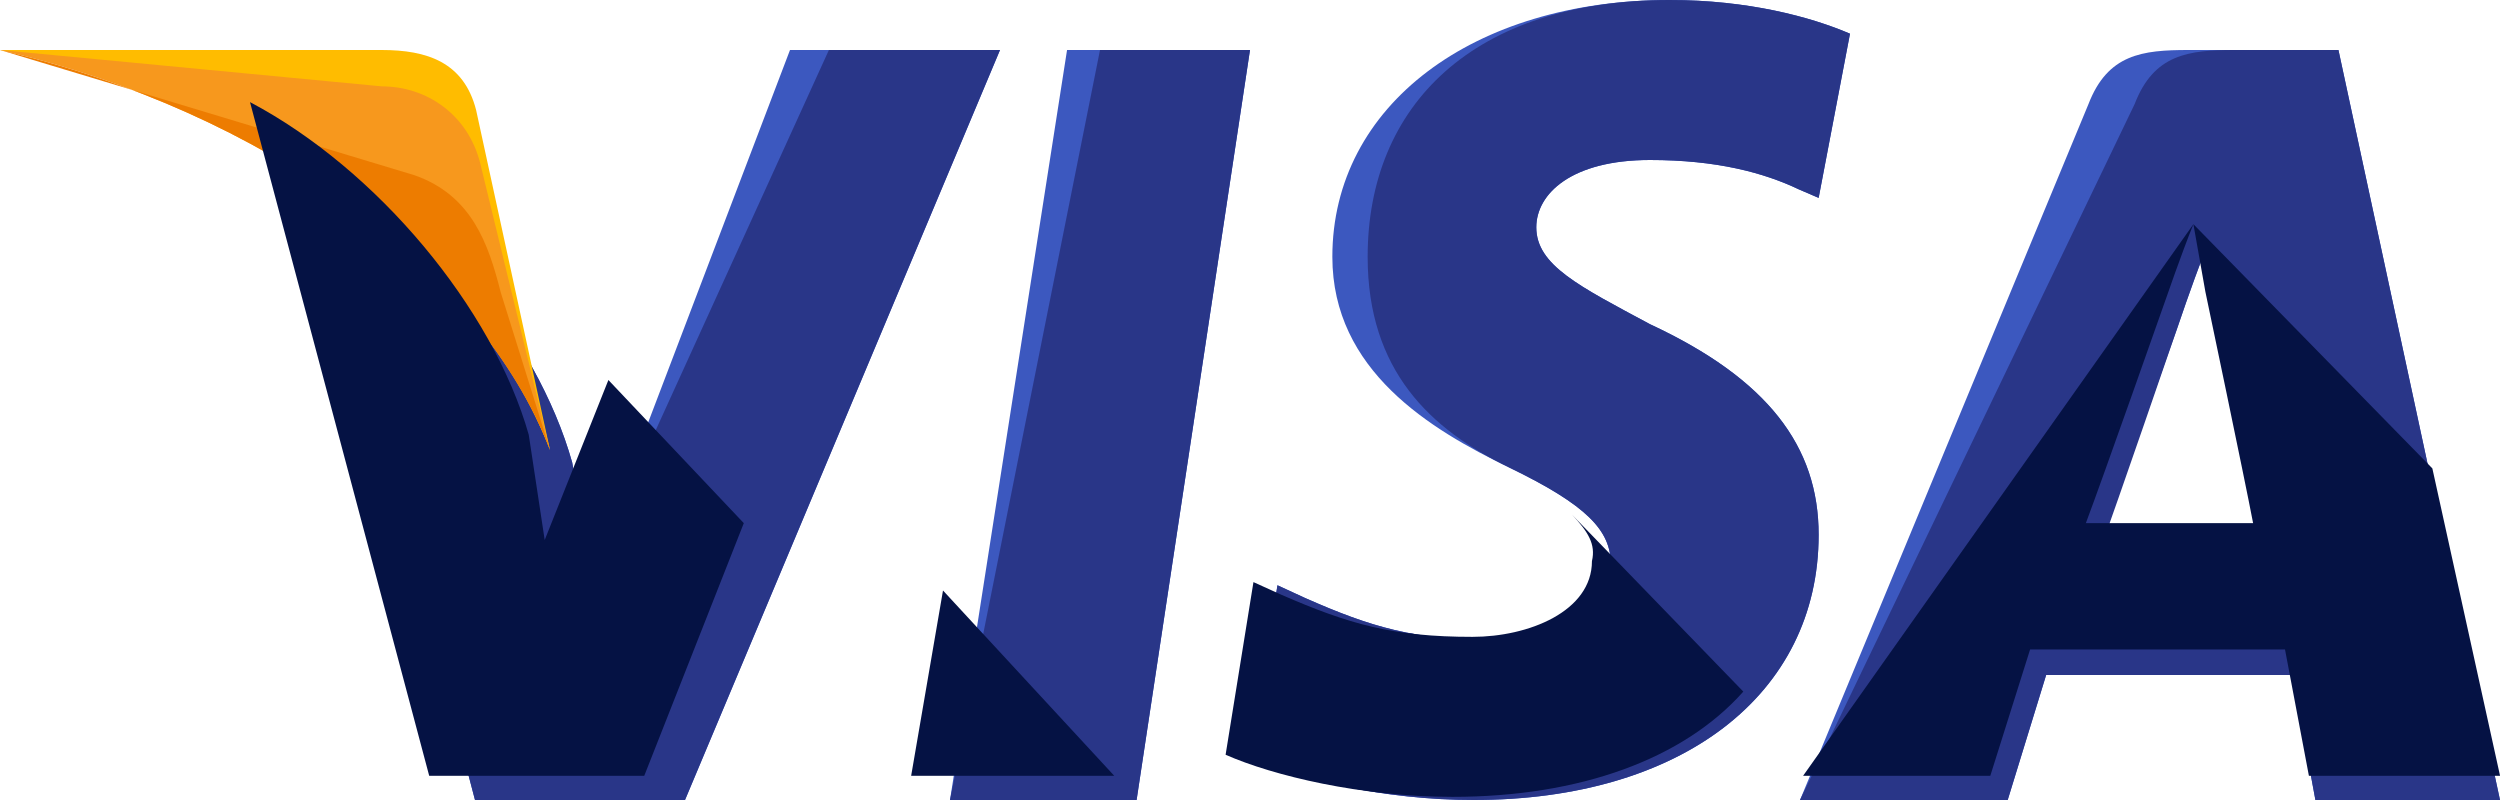 <svg width="50" height="16" viewBox="0 0 50 16" fill="none" xmlns="http://www.w3.org/2000/svg">
<path d="M19 16L21.341 1H25L22.732 16H19Z" fill="#3C58BF"/>
<path d="M19 16L22 1H25L22.732 16H19Z" fill="#293688"/>
<path d="M37 0.674C36.216 0.337 34.961 0 33.392 0C29.471 0 26.647 2.105 26.647 5.137C26.647 7.411 28.608 8.589 30.177 9.347C31.745 10.105 32.216 10.611 32.216 11.284C32.216 12.295 30.961 12.8 29.863 12.8C28.294 12.8 27.431 12.547 26.098 11.958L25.549 11.705L25 15.158C25.941 15.579 27.667 16 29.471 16C33.627 16 36.373 13.895 36.373 10.695C36.373 8.926 35.353 7.579 33 6.484C31.588 5.726 30.726 5.305 30.726 4.547C30.726 3.874 31.431 3.2 33 3.2C34.333 3.2 35.275 3.453 35.98 3.789L36.373 3.958L37 0.674Z" fill="#3C58BF"/>
<path d="M37 0.674C36.216 0.337 34.961 0 33.392 0C29.471 0 27.353 2.105 27.353 5.137C27.353 7.411 28.608 8.589 30.177 9.347C31.745 10.105 32.216 10.611 32.216 11.284C32.216 12.295 30.961 12.8 29.863 12.8C28.294 12.8 27.431 12.547 26.098 11.958L25.549 11.705L25 15.158C25.941 15.579 27.667 16 29.471 16C33.627 16 36.373 13.895 36.373 10.695C36.373 8.926 35.353 7.579 33 6.484C31.588 5.726 30.726 5.305 30.726 4.547C30.726 3.874 31.431 3.2 33 3.2C34.333 3.2 35.275 3.453 35.98 3.789L36.373 3.958L37 0.674Z" fill="#293688"/>
<path fill-rule="evenodd" clip-rule="evenodd" d="M41.769 2.083C42.154 1.083 42.846 1 43.769 1H46.769L50 16H46.308L45.846 13.5H40.923L40.154 16H36L41.769 2.083ZM43.538 6.583C43.538 6.583 42.231 10.25 42 11V11.083H45.231C45.077 10.25 44.308 6.5 44.308 6.5L44.077 5.083C43.846 5.667 43.538 6.583 43.538 6.583Z" fill="#3C58BF"/>
<path fill-rule="evenodd" clip-rule="evenodd" d="M42.692 2.083C43.077 1.083 43.769 1 44.692 1H46.769L50 16H46.308L45.846 13.5H40.923L40.154 16H36L42.692 2.083ZM43.538 6.583C43.538 6.583 42.308 10.167 42 11V11.083H45.231C45.077 10.25 44.308 6.5 44.308 6.5L44.077 5.083C43.846 5.667 43.538 6.583 43.538 6.583Z" fill="#293688"/>
<path d="M11.833 11.417L11.444 9.25C10.744 6.75 8.489 4 6 2.667L9.5 16H13.7L20 1H15.8L11.833 11.417Z" fill="#3C58BF"/>
<path d="M11.833 11.417L11.444 9.25C10.744 6.75 8.489 4 6 2.667L9.5 16H13.7L20 1H16.578L11.833 11.417Z" fill="#293688"/>
<path d="M0 1L0.739 1.16C5.993 2.36 9.604 5.4 11 9L9.522 2.2C9.276 1.24 8.537 1 7.634 1H0V1Z" fill="#FFBC00"/>
<path d="M0 1C5.254 2.212 9.604 5.364 11 9L9.604 3.263C9.358 2.293 8.537 1.727 7.634 1.727L0 1Z" fill="#F7981D"/>
<path d="M0 1C5.254 2.212 9.604 5.364 11 9L10.015 5.848C9.769 4.879 9.44 3.909 8.291 3.505L0 1Z" fill="#ED7C00"/>
<path d="M14.876 10.463L12.168 7.6L10.894 10.8L10.575 8.695C9.858 6.168 7.549 3.389 5 2.042L8.584 15.516H12.885L14.876 10.463Z" fill="#051244"/>
<path d="M22.285 15.516L18.86 11.81L18.223 15.516H22.285Z" fill="#051244"/>
<path d="M31.441 10.295C31.759 10.632 31.919 10.884 31.839 11.221C31.839 12.232 30.565 12.737 29.45 12.737C27.857 12.737 26.981 12.484 25.627 11.895L25.069 11.642L24.512 15.095C25.468 15.516 27.22 15.937 29.052 15.937C31.6 15.937 33.671 15.179 34.866 13.832L31.441 10.295Z" fill="#051244"/>
<path d="M36.062 15.516H39.806L40.602 12.989H45.7L46.178 15.516H50.001L48.647 9.368L43.868 4.484L44.107 5.832C44.107 5.832 44.903 9.621 45.062 10.463H41.717C42.036 9.621 43.31 6 43.31 6C43.31 6 43.629 5.074 43.868 4.484" fill="#051244"/>
</svg>
